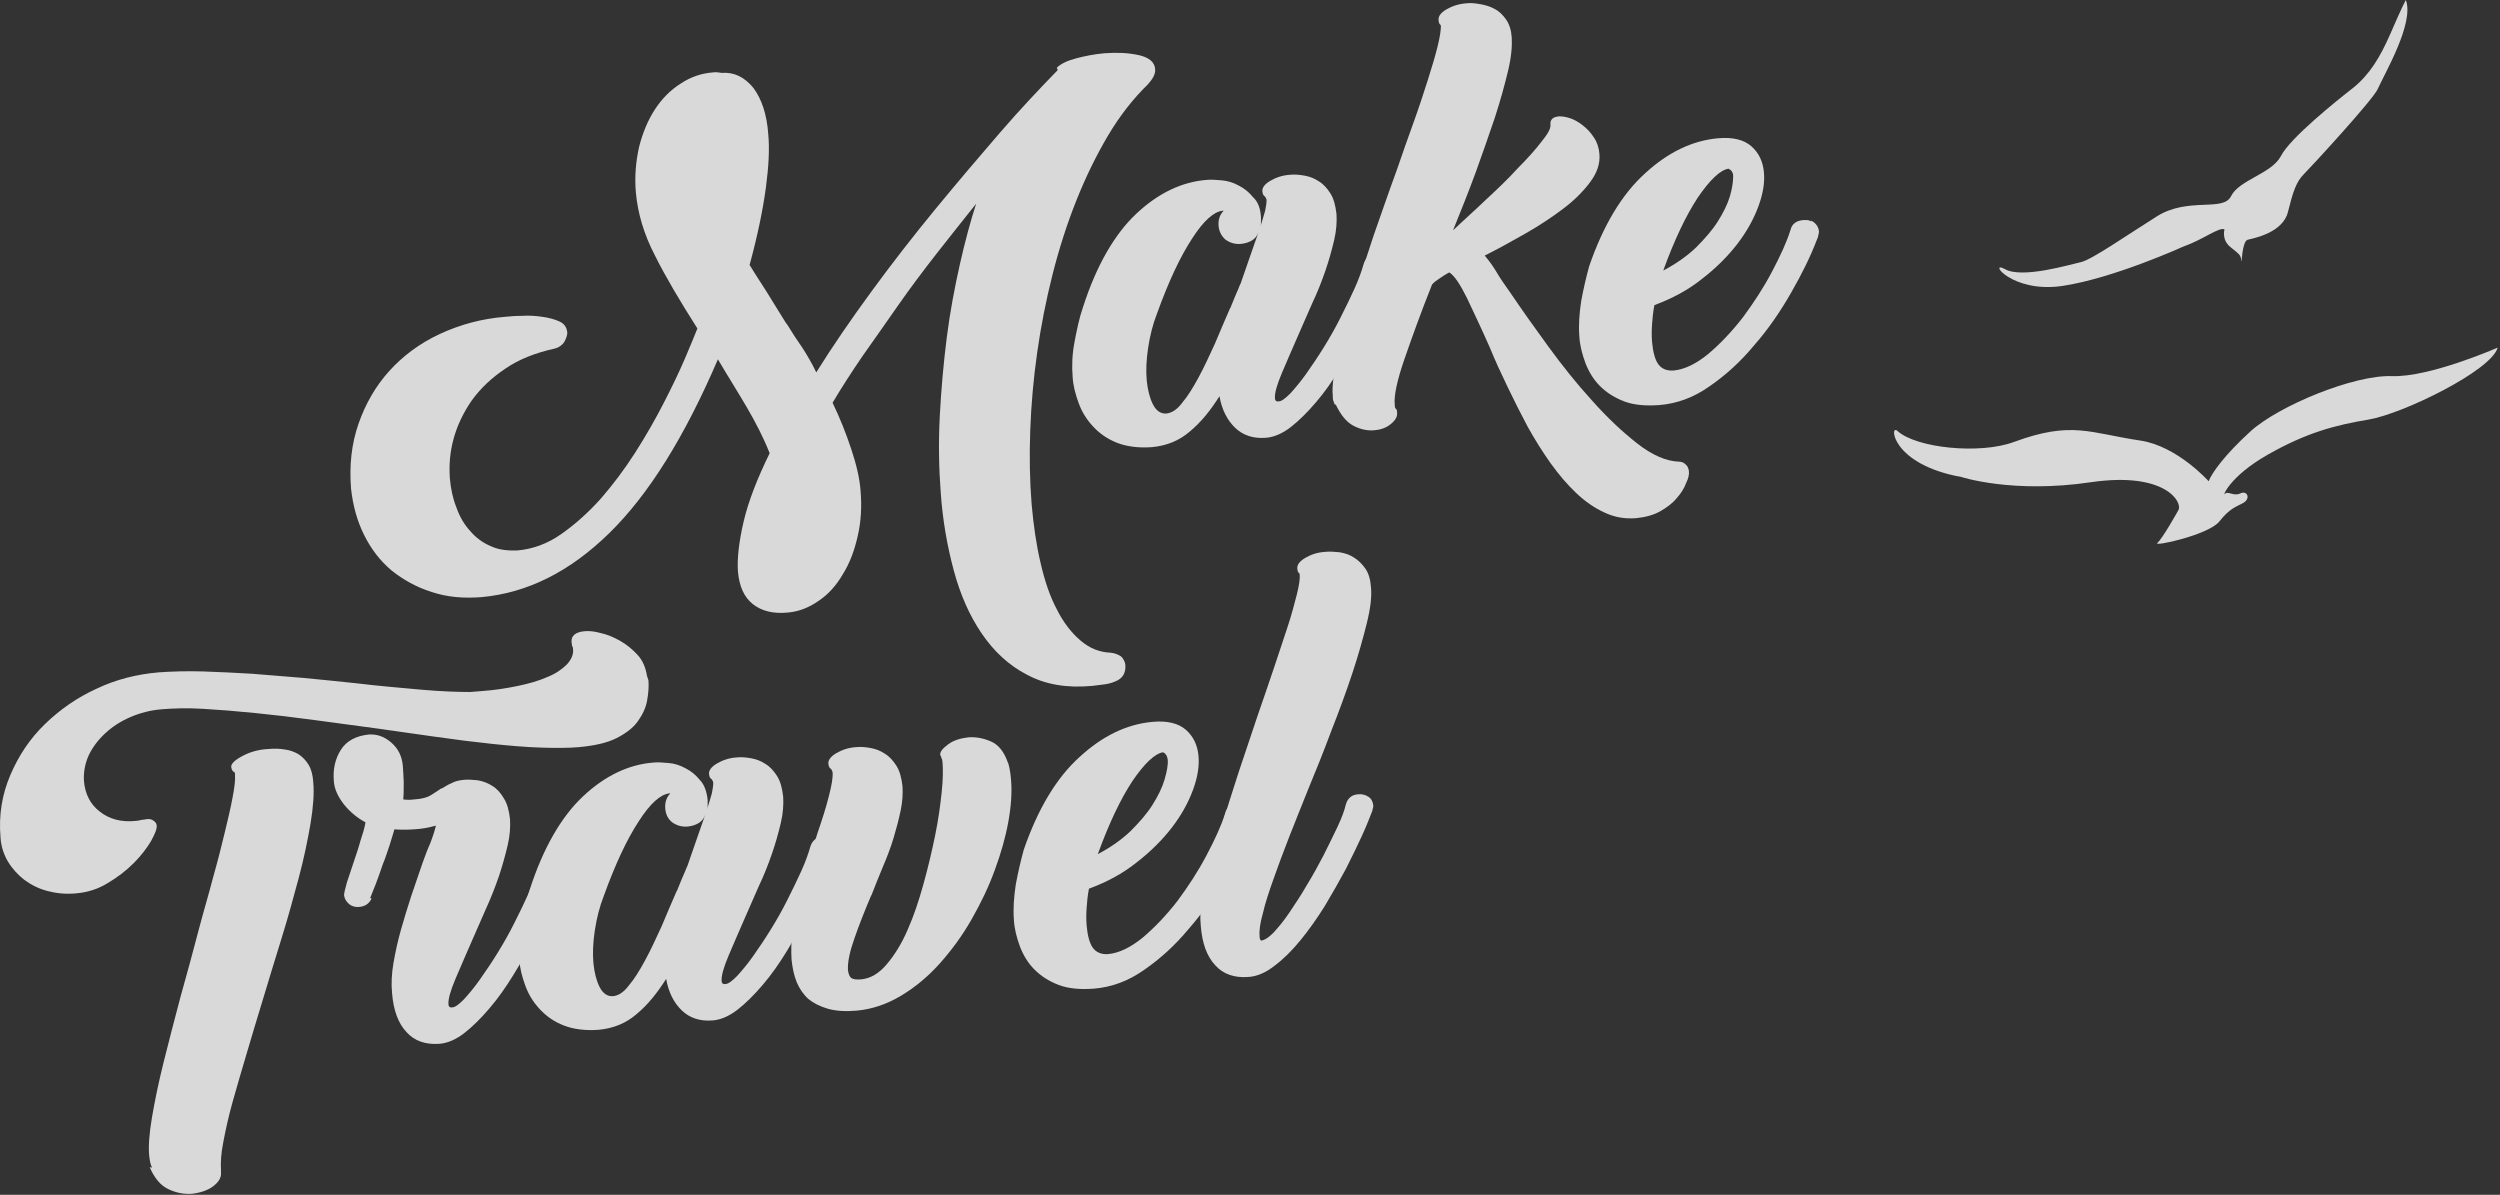 <?xml version="1.0" encoding="UTF-8"?> <svg xmlns="http://www.w3.org/2000/svg" width="1019" height="487" viewBox="0 0 1019 487" fill="none"><rect x="0" y="0" width="1019" height="487" fill="#333333" stroke="none"/> <g opacity="0.81"> <path d="M906.705 93.509C906.705 93.509 905.375 97.699 909.175 100.746C912.975 103.793 913.355 103.984 913.545 106.269C913.735 108.555 913.735 98.27 916.205 97.699C918.675 97.128 930.455 94.842 932.545 86.463C934.635 78.083 935.965 74.084 939.005 71.037C942.045 67.99 967.505 40.375 969.215 36.185C971.686 30.471 984.226 9.332 980.616 0C980.616 0 979.096 2.666 974.346 13.712C970.165 23.235 965.985 30.281 959.145 35.804C952.305 41.136 933.495 56.182 929.695 63.609C925.895 70.846 912.595 73.322 909.365 79.988C906.135 86.463 891.885 80.178 879.155 88.177C866.425 96.176 852.555 105.888 848.185 106.841C843.815 107.793 824.244 113.697 817.214 109.697C810.184 105.888 819.874 119.601 840.585 116.553C861.295 113.506 889.795 100.556 889.795 100.556C897.965 97.699 904.615 92.367 906.705 93.509Z" fill="white"></path> <path d="M887.895 207.965C887.895 207.965 881.435 219.582 879.345 221.296C877.255 223.01 900.245 218.059 904.615 212.536C908.985 207.013 911.455 206.632 914.495 204.918C917.535 203.013 915.825 199.776 913.165 201.109C910.505 202.442 908.035 199.966 906.895 201.299C905.755 202.632 908.605 194.253 924.375 185.302C940.145 176.351 951.735 173.304 965.415 171.018C979.286 168.733 1015.58 151.021 1018.05 141.689C1018.05 141.689 990.306 153.878 974.916 153.307C959.525 152.735 928.935 165.305 917.345 175.779C906.705 185.492 901.575 192.729 900.245 196.157C900.245 196.157 887.515 181.874 872.505 179.588C851.795 176.541 844.574 171.399 820.824 180.16C806.954 185.302 780.924 182.636 773.324 175.589C770.094 172.732 770.854 189.301 799.544 194.443C799.544 194.443 820.444 201.299 852.364 196.538C882.575 192.158 889.795 204.727 887.895 207.965Z" fill="white"></path> <path d="M264.31 277.293C264.5 279.769 264.31 282.626 263.74 285.673C263.17 288.72 261.84 291.386 259.94 294.052C258.04 296.719 255 299.004 251.199 300.908C247.399 302.813 242.269 303.956 235.999 304.527C231.819 304.908 226.499 304.908 220.419 304.717C214.339 304.527 207.689 303.956 200.469 303.194C193.249 302.432 185.649 301.48 177.669 300.337C169.689 299.194 161.519 298.052 153.539 296.909C144.989 295.766 136.628 294.624 128.078 293.481C119.718 292.338 111.548 291.386 103.948 290.624C96.348 289.863 89.318 289.291 82.668 288.91C76.208 288.529 70.508 288.72 65.948 289.101C61.198 289.482 57.018 290.624 53.028 292.338C49.038 294.052 45.618 296.338 42.768 299.004C39.918 301.67 37.638 304.717 36.118 307.955C34.598 311.383 34.028 314.811 34.218 318.239C34.598 323.572 36.878 327.952 40.678 330.809C44.478 333.856 49.418 335.189 55.118 334.618C55.878 334.618 56.828 334.427 57.398 334.237C57.778 334.237 58.348 334.046 58.918 334.046C59.488 333.856 60.058 333.856 60.628 333.856C61.388 333.856 61.958 334.046 62.718 334.618C63.478 335.189 63.858 335.76 63.858 336.522C64.048 337.855 63.098 339.95 61.578 342.807C59.868 345.663 57.588 348.711 54.548 351.758C51.508 354.805 48.088 357.471 43.908 359.947C39.918 362.423 35.548 363.756 30.988 364.137C26.808 364.518 23.008 364.137 19.397 363.185C15.787 362.232 12.747 360.709 9.897 358.614C7.237 356.519 4.957 354.043 3.247 351.186C1.537 348.33 0.397 344.902 0.207 341.283C-0.553 332.332 0.777 323.953 4.197 315.954C7.617 307.955 12.177 301.099 18.257 295.195C24.337 289.291 31.367 284.34 39.348 280.721C47.328 276.912 55.878 274.817 64.618 274.056C70.128 273.675 76.208 273.484 82.668 273.675C89.128 273.865 95.968 274.246 102.808 274.627C109.838 275.198 116.868 275.77 123.898 276.341C131.118 277.103 137.958 277.674 144.609 278.436C154.109 279.578 163.039 280.34 171.589 281.102C180.139 281.864 186.789 282.054 191.729 282.054L196.479 281.673C201.799 281.292 206.549 280.531 211.109 279.578C215.669 278.626 219.659 277.484 223.079 275.96C226.499 274.627 229.159 272.722 231.059 270.818C232.959 268.723 233.909 266.628 233.529 264.152C233.529 263.962 233.529 263.771 233.339 263.581C233.339 263.581 233.149 263.391 233.149 263.01L232.959 261.676C232.769 259.201 234.479 257.677 238.089 257.296C239.989 257.106 242.269 257.296 244.929 258.058C247.589 258.629 250.249 259.772 252.91 261.296C255.57 262.819 257.85 264.724 259.94 267.009C262.03 269.294 263.17 272.151 263.74 275.579L264.31 277.293ZM61.958 475.929C61.578 475.167 61.388 474.405 61.198 473.644C61.008 472.882 61.008 472.12 60.818 471.168C60.438 467.359 60.818 462.026 61.958 455.361C63.098 448.695 64.618 441.268 66.708 432.888C68.798 424.508 71.078 415.748 73.548 406.416C76.208 397.084 78.678 387.752 81.148 378.42C83.048 371.183 85.138 364.327 86.848 357.662C88.748 350.996 90.268 344.902 91.598 339.379C92.928 333.856 94.068 329.095 94.828 324.905C95.588 320.905 95.968 317.858 95.778 315.763C95.778 315.002 95.778 314.811 95.778 315.002C95.778 315.192 95.778 315.192 95.588 314.811C94.828 314.43 94.448 313.859 94.258 312.716C94.068 311.383 95.588 309.859 98.818 308.145C102.048 306.431 105.468 305.479 109.458 305.289C111.738 305.098 113.828 305.098 115.918 305.479C118.008 305.67 119.908 306.431 121.618 307.384C123.328 308.526 124.658 309.86 125.798 311.764C126.938 313.668 127.508 315.954 127.698 319.001C128.078 323.381 127.698 328.904 126.558 335.76C125.418 342.426 123.898 349.853 121.808 357.662C119.718 365.47 117.438 373.85 114.778 382.42C112.118 391.18 109.458 399.56 106.988 407.939C104.708 415.367 102.618 422.413 100.528 429.46C98.438 436.506 96.538 442.982 94.828 449.076C93.118 455.17 91.978 460.503 91.028 465.454C90.078 470.215 89.888 474.024 90.078 476.881V478.024C90.268 479.928 89.128 481.833 86.848 483.547C84.568 485.261 81.528 486.213 78.108 486.594C74.878 486.784 71.838 486.213 68.608 484.689C65.378 483.166 62.908 480.119 61.008 475.738L61.958 475.929Z" fill="white"></path> <path d="M151.449 366.229C150.499 368.324 148.789 369.466 146.509 369.657C144.989 369.847 143.469 369.466 142.328 368.514C141.188 367.562 140.428 366.419 140.238 364.896C140.238 364.134 140.618 362.42 141.378 359.754C142.328 357.087 143.089 354.421 144.229 351.183C145.179 348.327 146.129 345.661 146.889 342.804C147.839 339.947 148.599 337.471 148.979 335.186C145.749 333.472 142.709 330.996 140.238 327.949C137.768 324.711 136.248 321.664 136.058 318.236C135.678 313.475 136.628 309.285 138.908 305.667C141.189 302.048 144.989 299.953 150.309 299.382C153.539 299.192 156.579 300.144 159.429 302.62C162.279 305.095 163.799 308.142 164.179 311.951C164.369 313.665 164.369 315.76 164.559 318.617C164.559 321.283 164.559 323.759 164.369 325.854C165.889 326.045 167.219 326.045 168.739 325.854C171.779 325.664 174.059 325.092 175.579 324.14C177.099 323.188 178.619 322.236 179.949 321.283V321.474C181.279 320.712 182.609 319.76 184.129 319.188C185.459 318.427 187.169 318.046 189.069 317.855C190.779 317.665 192.679 317.855 194.769 318.046C196.859 318.427 198.949 319.188 200.659 320.331C202.559 321.474 204.079 323.188 205.409 325.473C206.739 327.568 207.499 330.425 207.879 333.853C208.069 336.9 207.879 340.518 206.929 344.518C205.979 348.517 204.839 352.707 203.319 357.278C201.799 361.658 200.089 366.038 197.999 370.609C196.099 374.989 194.199 379.179 192.489 383.179C190.019 388.892 187.739 394.034 185.649 398.986C183.559 403.937 182.609 407.365 182.799 409.46C182.799 410.222 183.369 410.793 184.319 410.603C185.459 410.603 186.979 409.46 189.069 407.365C190.969 405.27 193.249 402.604 195.529 399.367C197.809 396.129 200.279 392.51 202.749 388.511C205.219 384.512 207.499 380.512 209.589 376.322C211.679 372.133 213.579 368.324 215.289 364.515C216.999 360.706 218.139 357.468 218.899 354.802C219.659 352.136 221.369 350.803 223.839 350.612C225.359 350.422 226.879 350.803 228.019 351.564C229.349 352.326 229.919 353.659 230.109 355.183C230.109 355.564 230.109 355.945 229.919 356.326C229.729 356.897 229.729 357.278 229.539 357.468C228.399 360.515 226.689 364.134 224.789 368.514C222.889 372.894 220.419 377.656 217.759 382.607C215.099 387.559 212.249 392.51 209.209 397.462C206.169 402.414 202.939 406.984 199.519 410.984C196.099 414.983 192.679 418.411 189.259 421.077C185.839 423.744 182.229 425.267 178.999 425.458C173.489 425.839 168.929 424.315 165.699 420.697C162.279 417.078 160.379 411.746 159.809 404.89C159.429 401.081 159.619 396.891 160.379 392.51C161.139 388.13 162.089 383.75 163.419 378.989C164.749 374.418 166.079 369.847 167.599 365.277C169.119 360.706 170.639 356.326 172.159 351.945C173.489 348.136 174.629 345.28 175.579 343.185C176.339 341.09 177.099 338.995 177.669 336.519C175.009 337.281 172.159 337.852 168.739 338.043C166.079 338.233 163.419 338.233 160.759 338.043C160.379 339.566 159.619 341.661 158.859 344.327C157.909 346.994 157.149 349.66 156.009 352.326C155.059 355.183 154.109 357.849 153.159 360.325C152.209 362.801 151.449 364.705 150.879 366.038L151.449 366.229Z" fill="white"></path> <path d="M288.44 326.048C288.44 326.81 288.44 327.381 288.44 327.952C288.44 328.524 288.44 329.095 288.25 329.666C289.01 327.381 289.58 325.286 290.15 323.382C290.53 321.477 290.72 320.144 290.72 319.001C290.72 318.811 290.53 318.24 290.15 317.668C289.77 317.478 289.58 317.097 289.39 316.906C289.2 316.716 289.2 316.335 289.01 315.573C288.82 314.05 289.96 312.526 292.24 311.193C294.52 309.86 297.18 308.908 300.41 308.717C302.31 308.527 304.21 308.717 306.3 309.098C308.39 309.479 310.29 310.241 312 311.384C313.9 312.526 315.42 314.24 316.75 316.335C318.08 318.43 318.84 321.287 319.22 324.715C319.41 327.762 319.22 331.38 318.27 335.38C317.32 339.379 316.18 343.569 314.66 347.949C313.14 352.33 311.43 356.71 309.34 361.09C307.44 365.47 305.54 369.66 303.83 373.66C301.36 379.373 299.08 384.515 296.99 389.467C294.9 394.418 293.95 397.846 294.14 399.941C294.14 400.703 294.71 401.274 295.66 401.084C296.8 401.084 298.32 399.941 300.41 397.846C302.31 395.751 304.59 393.085 306.87 389.848C309.15 386.61 311.62 382.992 314.09 378.992C316.56 374.993 318.84 370.993 320.93 366.804C323.02 362.614 324.92 358.805 326.63 354.996C328.34 351.187 329.48 347.949 330.24 345.283C331 342.617 332.71 341.284 335.18 341.093C336.7 340.903 338.22 341.284 339.36 342.045C340.69 342.807 341.26 344.14 341.45 345.664C341.45 346.045 341.45 346.426 341.26 346.807C341.07 347.378 341.07 347.759 340.88 347.949C339.74 350.996 338.03 354.615 336.13 358.995C334.23 363.375 331.76 368.137 329.1 373.088C326.44 378.04 323.59 382.992 320.55 387.943C317.51 392.895 314.28 397.465 310.86 401.465C307.44 405.464 304.02 408.892 300.6 411.559C297.18 414.225 293.57 415.748 290.34 415.939C285.4 416.32 281.22 414.987 277.99 411.939C274.76 408.892 272.48 404.512 271.53 398.989C267.92 404.702 264.12 409.464 259.559 413.273C255.189 417.081 250.059 419.176 243.979 419.748C238.659 420.129 233.909 419.557 229.919 418.034C225.929 416.51 222.699 414.225 220.039 411.368C217.379 408.511 215.479 405.464 214.149 401.846C212.819 398.227 211.869 394.609 211.679 391.181C211.299 386.61 211.489 381.849 212.439 376.897C213.389 371.946 214.339 367.184 215.859 362.804C221.369 345.664 228.779 332.904 237.709 324.524C246.639 316.145 256.329 311.574 266.4 310.812C268.11 310.622 270.2 310.812 272.48 311.003C274.95 311.193 277.23 311.955 279.32 313.098C281.6 314.24 283.5 315.764 285.21 317.859C287.11 319.763 288.06 322.62 288.44 326.048ZM271.15 329.476C270.96 327 271.72 324.905 273.24 323.382H272.86C269.25 323.763 265.07 327.381 260.319 334.808C255.569 342.045 250.819 352.139 246.069 365.28C244.359 369.66 243.219 374.231 242.459 379.183C241.699 384.134 241.509 388.705 241.889 392.704C242.269 396.323 243.029 399.56 244.359 402.227C245.689 404.893 247.589 406.226 249.869 406.036C251.959 405.845 254.239 404.512 256.329 401.655C258.609 398.989 260.699 395.561 262.979 391.371C265.259 387.181 267.35 382.611 269.63 377.659C271.72 372.707 273.81 367.756 275.9 362.995V363.185C276.66 361.471 277.23 359.757 277.99 358.043C278.75 356.329 279.51 354.615 280.08 353.091V353.282L283.31 343.95L287.49 331.952C286.92 333.666 285.97 334.809 284.64 335.57C283.31 336.332 281.98 336.713 280.27 336.903C277.99 337.094 275.9 336.523 274 335.189C272.29 333.856 271.34 331.952 271.15 329.476Z" fill="white"></path> <path d="M410.991 311.189C411.561 313.093 411.941 315.569 412.131 318.236C412.511 322.997 412.131 328.71 410.991 334.995C409.851 341.279 407.951 347.945 405.481 354.611C403.011 361.467 399.781 368.132 395.981 374.798C392.181 381.464 387.811 387.368 383.06 392.7C378.31 398.033 372.99 402.413 367.29 405.841C361.59 409.269 355.51 411.364 349.24 411.935C344.68 412.316 340.88 412.125 337.46 411.173C334.23 410.221 331.57 408.888 329.48 407.174C327.39 405.269 325.87 402.984 324.73 400.318C323.59 397.461 323.02 394.604 322.64 391.176C322.45 387.748 322.45 383.939 323.02 379.559C323.59 375.179 324.35 370.799 325.49 366.228C326.63 361.657 327.96 357.087 329.29 352.325C330.62 347.755 331.95 343.374 333.28 339.375C335.18 333.852 336.7 329.091 337.84 324.52C338.98 320.14 339.55 316.902 339.36 314.807C339.36 314.617 339.17 314.046 338.79 313.474C338.41 313.284 338.22 312.903 338.03 312.713C337.84 312.522 337.84 312.141 337.65 311.379C337.46 309.856 338.6 308.332 340.88 306.999C343.16 305.666 345.82 304.714 349.05 304.523C350.95 304.333 352.85 304.523 354.94 304.904C357.03 305.285 358.93 306.047 360.64 307.19C362.54 308.332 364.06 310.046 365.39 312.141C366.72 314.236 367.48 317.093 367.86 320.521C368.05 323.568 367.86 326.806 367.1 330.424C366.34 334.043 365.39 337.661 364.25 341.47C363.11 345.279 361.59 349.278 359.88 353.278C358.17 357.277 356.65 361.276 355.13 365.085V364.895C352.47 371.18 350.19 376.893 348.29 382.416C346.39 387.748 345.44 392.129 345.63 395.366C345.82 396.89 346.2 398.032 346.96 398.604C347.72 399.175 349.05 399.366 351.14 399.175C354.75 398.794 358.17 396.89 361.4 393.081C364.63 389.272 367.48 384.701 369.95 378.988C372.42 373.465 374.51 367.18 376.41 360.324C378.31 353.468 379.83 346.993 381.16 340.518C382.49 334.043 383.25 328.329 383.82 322.997C384.39 317.664 384.391 313.855 384.201 311.189C384.201 310.427 384.011 309.856 384.011 309.665C383.821 309.285 383.82 309.094 383.63 308.713C383.63 308.523 383.63 308.332 383.44 308.142C383.44 308.142 383.251 307.951 383.251 307.761C383.061 306.428 384.2 305.095 386.481 303.381C388.761 301.667 391.611 300.905 394.841 300.524C397.881 300.334 400.921 300.905 403.961 302.238C407.001 303.571 409.281 306.428 410.801 310.808L410.991 311.189Z" fill="white"></path> <path d="M507.702 327.757C509.602 328.709 510.742 330.233 510.932 332.137C510.932 332.518 510.932 332.899 510.742 333.47C510.552 334.042 510.552 334.804 510.172 335.375C507.512 342.421 503.902 349.658 499.532 357.276C495.162 364.894 490.222 372.131 484.522 378.606C479.011 385.272 472.931 390.795 466.281 395.366C459.821 399.936 452.981 402.412 445.761 402.983C440.251 403.364 435.501 402.983 431.511 401.46C427.521 399.936 424.291 397.841 421.631 395.175C418.971 392.509 417.071 389.271 415.741 385.843C414.411 382.225 413.461 378.606 413.271 374.988C412.891 370.417 413.271 365.656 414.031 360.514C414.981 355.372 416.121 350.611 417.261 346.421C422.961 329.852 430.561 317.092 440.061 308.522C449.371 299.952 459.251 295.191 469.701 294.238C475.781 293.667 480.341 294.81 483.382 297.476C486.422 300.142 488.132 303.761 488.512 308.141C488.892 312.331 488.132 316.902 486.232 322.044C484.332 327.186 481.482 332.328 477.681 337.279C473.881 342.231 468.941 347.183 463.241 351.563C457.541 356.134 451.081 359.562 443.861 362.228C443.291 365.085 443.101 367.56 442.911 370.036C442.721 372.512 442.721 374.988 442.911 377.273C443.291 381.273 444.051 384.32 445.381 386.224C446.711 388.129 448.801 389.081 451.651 388.89C456.021 388.509 460.771 386.224 465.711 382.225C470.651 378.035 475.401 373.083 479.962 367.179C484.332 361.276 488.322 355.181 491.742 348.706C495.162 342.231 497.822 336.518 499.342 331.566C499.912 329.09 501.812 327.757 504.662 327.567C505.042 327.567 505.612 327.567 505.992 327.567C506.562 327.567 507.132 327.757 507.892 328.138L507.702 327.757ZM474.071 306.617C470.651 307.189 466.471 311.188 461.531 318.425C456.781 325.662 452.031 335.565 447.471 348.135C452.601 345.469 457.161 342.231 460.771 338.803C464.381 335.184 467.421 331.756 469.701 328.138C471.981 324.519 473.691 321.091 474.641 317.854C475.591 314.616 476.161 311.76 475.971 309.665C475.781 308.141 475.211 307.189 474.071 306.617Z" fill="white"></path> <path d="M559.382 330.425C558.432 332.901 557.102 336.329 555.202 340.519C553.302 344.709 551.022 349.279 548.552 354.231C545.892 359.183 543.042 364.134 540.002 369.276C536.772 374.418 533.542 378.989 530.122 383.179C526.702 387.369 523.092 390.987 519.482 393.653C515.872 396.51 512.262 398.034 508.652 398.224C503.142 398.605 498.582 397.081 495.351 393.463C491.931 389.845 490.031 384.512 489.461 377.656C489.461 376.894 489.271 375.751 489.271 374.799C489.271 373.657 489.271 372.704 489.271 371.943C489.651 368.134 490.601 363.182 492.311 357.088C493.831 351.184 495.731 344.518 497.821 337.281C499.912 330.044 502.382 322.617 504.852 314.809C507.512 307 509.982 299.382 512.452 292.145C514.732 285.48 517.012 279.005 519.102 272.72C521.192 266.435 523.092 260.722 524.802 255.58C526.512 250.438 527.652 245.867 528.602 242.248C529.552 238.439 529.932 235.773 529.742 234.059V233.869C529.172 233.488 528.792 232.726 528.792 231.774C528.602 230.25 529.742 228.727 532.022 227.394C534.302 226.06 536.962 225.108 540.382 224.918C542.092 224.727 543.992 224.918 546.082 225.108C548.172 225.489 550.072 226.06 551.782 227.203C553.682 228.346 555.202 229.869 556.532 231.774C557.862 233.678 558.622 236.345 558.812 239.392C559.192 243.01 558.622 247.962 557.102 254.056C555.582 260.15 553.682 267.006 551.212 274.434C548.742 281.861 545.892 289.67 542.662 297.859C539.622 306.048 536.392 314.047 533.162 321.855C530.502 328.33 528.032 334.805 525.562 340.9C523.092 347.184 521.002 352.898 519.102 358.23C517.202 363.563 515.682 368.134 514.732 372.323C513.592 376.323 513.212 379.37 513.402 381.655C513.402 382.798 513.782 383.369 514.162 383.369C515.492 383.179 517.012 382.227 519.102 380.132C521.002 378.037 523.282 375.371 525.562 371.943C527.842 368.514 530.312 364.896 532.592 360.897C535.062 356.897 537.342 352.707 539.432 348.708C541.522 344.518 543.422 340.709 545.132 337.091C546.842 333.472 547.982 330.425 548.552 327.949C549.312 325.283 551.022 323.95 553.492 323.76C555.012 323.569 556.532 323.95 557.672 324.712C559.002 325.474 559.572 326.807 559.762 328.33C559.762 328.711 559.762 329.092 559.572 329.473C559.572 329.663 559.382 330.044 559.382 330.425Z" fill="white"></path> <path d="M430.751 27.613C432.271 26.09 434.931 24.756 438.541 23.804C442.151 22.852 445.951 22.09 450.131 21.709C455.261 21.328 459.821 21.519 464.191 22.471C468.371 23.423 470.651 25.328 470.841 28.184C471.031 30.089 469.891 32.184 467.801 34.469C461.911 40.183 456.401 47.229 451.651 55.228C446.901 63.227 442.531 72.178 438.731 81.7C434.931 91.222 431.701 101.316 429.041 111.791C426.381 122.265 424.291 132.93 422.771 143.595C421.251 154.26 420.301 164.925 419.921 175.59C419.541 186.065 419.731 196.158 420.491 205.49C421.251 214.06 422.391 222.059 424.101 229.296C425.811 236.724 427.901 243.008 430.751 248.341C433.411 253.673 436.641 257.863 440.441 261.101C444.241 264.338 448.231 265.862 452.791 266.052C454.501 266.243 455.831 266.814 456.971 267.576C457.921 268.528 458.491 269.671 458.681 270.814C458.871 272.718 458.491 274.242 457.731 275.384C456.971 276.527 455.831 277.289 454.311 277.86C452.981 278.431 451.461 278.812 449.751 279.003C448.041 279.193 446.521 279.384 445.191 279.574C434.741 280.526 426.001 279.003 418.591 275.003C411.181 271.195 405.101 265.481 400.161 258.244C395.221 251.007 391.421 242.437 388.761 232.534C386.101 222.631 384.2 211.966 383.44 200.729C382.68 190.826 382.491 180.351 383.061 169.496C383.631 158.641 384.581 147.975 385.911 137.501C387.241 127.026 389.141 117.123 391.231 107.791C393.321 98.459 395.601 90.08 397.881 83.033C392.561 89.699 387.241 96.364 381.73 103.411C376.22 110.457 371.09 117.314 366.15 124.36C361.21 131.407 356.46 138.263 351.71 144.928C347.15 151.594 342.97 158.069 339.36 164.163C342.4 170.448 344.87 176.733 346.96 183.018C349.05 189.302 350.38 194.825 350.76 199.967C351.33 206.443 350.95 212.727 349.62 218.441C348.29 224.345 346.39 229.487 343.54 234.057C340.88 238.628 337.65 242.247 333.66 244.913C329.86 247.579 325.68 249.293 321.12 249.674C315.23 250.245 310.48 249.103 306.87 246.246C303.26 243.389 301.36 239.009 300.79 233.105C300.41 227.773 301.17 220.917 303.07 212.727C304.97 204.538 308.58 195.206 313.71 184.732C311.24 178.447 308.01 172.162 304.21 165.687C300.41 159.212 296.42 152.927 292.62 146.452C279.13 177.876 264.499 201.491 248.349 217.298C232.199 233.105 214.909 241.675 196.289 243.389C188.879 243.961 182.229 243.389 175.959 241.294C169.879 239.39 164.369 236.343 159.619 232.534C154.868 228.534 151.258 223.773 148.408 218.06C145.558 212.346 143.848 206.062 143.088 199.206C142.328 189.683 143.278 180.923 146.128 172.734C148.978 164.544 153.158 157.307 158.669 151.213C164.179 145.119 171.019 139.977 179.189 136.168C187.359 132.359 196.289 129.883 205.979 129.121C207.879 128.931 210.159 128.74 212.819 128.74C215.669 128.55 218.329 128.74 220.989 129.121C223.649 129.502 225.929 130.074 228.019 131.026C230.109 131.978 231.059 133.502 231.249 135.787C231.059 137.31 230.489 138.644 229.729 139.786C228.779 140.929 227.639 141.691 226.119 142.072C218.329 143.786 211.489 146.452 205.979 150.261C200.279 154.07 195.909 158.26 192.299 163.211C188.879 168.163 186.409 173.305 184.889 178.828C183.369 184.351 182.989 189.683 183.369 195.016C183.749 199.206 184.509 203.015 186.029 206.824C187.359 210.632 189.259 213.87 191.729 216.536C194.009 219.203 196.859 221.297 200.089 222.631C203.319 224.154 207.119 224.535 211.109 224.345C217.189 223.773 223.079 221.678 228.779 217.679C234.479 213.68 239.799 208.918 244.929 203.205C249.869 197.492 254.619 191.207 258.989 184.351C263.359 177.495 267.159 170.829 270.579 164.163C274 157.498 276.85 151.594 279.13 146.261C281.41 140.929 283.12 136.739 284.26 133.882C277.23 122.837 271.34 112.933 266.969 104.173C262.409 95.412 259.939 86.842 259.179 78.462C258.609 71.987 259.179 65.703 260.509 59.799C262.029 53.895 264.119 48.943 266.969 44.563C269.819 40.183 273.24 36.755 277.42 34.088C281.41 31.422 285.78 29.898 290.53 29.518C291.86 29.327 293 29.518 294.14 29.708C299.27 29.327 303.45 31.422 307.06 35.802C310.48 40.373 312.57 46.658 313.14 54.657C313.71 60.56 313.33 67.797 312.19 76.368C311.05 84.938 308.96 95.412 305.54 107.982C307.06 110.457 308.58 112.933 310.1 115.219C311.62 117.504 313.14 119.98 314.66 122.456L320.55 131.978V131.788C323.02 135.787 325.11 139.024 327.01 141.691C328.72 144.357 330.81 147.785 332.71 151.784C339.36 141.119 346.96 130.074 355.32 118.647C363.68 107.22 372.42 95.984 381.351 85.128C390.281 74.273 399.021 63.989 407.571 54.085C416.121 44.182 424.101 35.802 431.131 28.565L430.751 27.613Z" fill="white"></path> <path d="M513.971 88.557C513.971 89.319 513.971 89.89 513.971 90.461C513.971 91.032 513.971 91.604 513.781 92.175C514.541 89.89 515.111 87.795 515.681 85.891C516.061 83.986 516.251 82.653 516.251 81.51C516.251 81.32 516.061 80.748 515.681 80.177C515.301 79.987 515.111 79.606 514.921 79.415C514.731 79.225 514.731 78.844 514.541 78.082C514.351 76.559 515.491 75.035 517.771 73.702C520.051 72.369 522.711 71.416 525.942 71.226C527.842 71.036 529.742 71.226 531.832 71.607C533.922 71.988 535.822 72.75 537.532 73.892C539.432 75.035 540.952 76.749 542.282 78.844C543.612 80.939 544.372 83.796 544.752 87.224C544.942 90.271 544.752 93.889 543.802 97.889C542.852 101.888 541.712 106.078 540.192 110.458C538.672 114.838 536.962 119.219 534.872 123.599C532.972 127.979 531.072 132.169 529.362 136.168C526.892 141.882 524.612 147.024 522.522 151.975C520.431 156.927 519.481 160.355 519.671 162.45C519.671 163.212 520.241 163.783 521.191 163.593C522.331 163.593 523.852 162.45 525.942 160.355C527.842 158.26 530.122 155.594 532.402 152.356C534.682 149.119 537.152 145.5 539.622 141.501C542.092 137.502 544.372 133.502 546.462 129.312C548.552 125.122 550.452 121.314 552.162 117.505C553.872 113.696 555.012 110.458 555.772 107.792C556.532 105.126 558.242 103.792 560.712 103.602C562.232 103.412 563.752 103.792 564.892 104.554C566.222 105.316 566.792 106.649 566.982 108.173C566.982 108.554 566.982 108.935 566.792 109.315C566.602 109.887 566.602 110.268 566.412 110.458C565.272 113.505 563.562 117.124 561.662 121.504C559.762 125.884 557.292 130.645 554.632 135.597C551.972 140.549 549.122 145.5 546.082 150.452C543.042 155.404 539.812 159.974 536.392 163.974C532.972 167.973 529.552 171.401 526.132 174.067C522.712 176.734 519.101 178.257 515.871 178.448C510.931 178.828 506.751 177.495 503.521 174.448C500.291 171.401 498.011 167.021 497.061 161.498C493.451 167.211 489.651 171.972 485.091 175.781C480.721 179.59 475.591 181.685 469.511 182.257C464.191 182.637 459.441 182.066 455.451 180.542C451.461 179.019 448.231 176.734 445.571 173.877C442.911 171.02 441.011 167.973 439.681 164.355C438.351 160.736 437.401 157.118 437.211 153.689C436.831 149.119 437.021 144.358 437.971 139.406C438.921 134.454 439.871 129.693 441.391 125.313C446.901 108.173 454.311 95.413 463.241 87.033C472.171 78.653 481.861 74.083 491.931 73.321C493.641 73.131 495.731 73.321 498.011 73.511C500.481 73.702 502.761 74.464 504.851 75.606C507.131 76.749 509.031 78.273 510.741 80.368C512.831 82.272 513.781 85.129 513.971 88.557ZM496.681 91.985C496.491 89.509 497.251 87.414 498.771 85.891H498.391C494.781 86.271 490.601 89.89 485.851 97.317C481.101 104.554 476.351 114.648 471.601 127.789C469.891 132.169 468.751 136.74 467.991 141.691C467.231 146.643 467.041 151.214 467.421 155.213C467.801 158.832 468.561 162.069 469.891 164.735C471.221 167.402 473.121 168.735 475.401 168.544C477.491 168.354 479.771 167.021 481.861 164.164C484.141 161.498 486.231 158.07 488.511 153.88C490.791 149.69 492.881 145.119 495.161 140.168C497.251 135.216 499.341 130.265 501.431 125.503V125.694C502.191 123.98 502.761 122.266 503.521 120.552C504.281 118.838 505.041 117.124 505.611 115.6V115.791L508.841 106.459L513.021 94.461C512.451 96.175 511.501 97.317 510.171 98.079C508.841 98.841 507.511 99.222 505.801 99.412C503.521 99.603 501.431 99.031 499.531 97.698C498.011 96.365 496.871 94.461 496.681 91.985Z" fill="white"></path> <path d="M544.182 165.116C543.802 164.354 543.612 163.782 543.422 163.211C543.232 162.64 543.232 161.878 543.232 161.116C542.852 157.498 543.612 152.356 545.132 145.69C546.652 138.834 548.742 131.216 551.212 122.836C553.872 114.457 556.722 105.506 559.762 96.364C562.992 87.223 566.032 78.272 569.262 69.511C571.542 62.846 573.822 56.371 576.102 50.086C578.382 43.801 580.282 37.897 581.992 32.565C583.702 27.232 585.032 22.662 585.982 18.853C586.932 15.044 587.312 12.187 587.312 10.663C587.312 10.473 587.122 10.092 587.122 10.092C586.742 9.902 586.362 9.14 586.362 8.188C586.172 6.664 587.312 5.14 589.592 3.807C591.872 2.474 594.722 1.522 597.952 1.332C599.472 1.141 601.372 1.332 603.462 1.712C605.552 2.093 607.452 2.665 609.162 3.617C611.062 4.569 612.582 6.093 613.912 7.997C615.242 9.902 616.002 12.377 616.192 15.425C616.382 18.853 616.002 23.423 614.672 28.946C613.342 34.469 611.632 40.754 609.352 47.8C607.072 54.657 604.412 62.084 601.562 70.083C598.712 77.891 595.482 85.89 592.252 93.889C596.432 89.889 600.992 85.89 605.742 81.319C610.492 76.939 614.862 72.749 618.662 68.559C622.652 64.56 625.883 60.941 628.353 57.704C630.823 54.657 632.153 52.371 631.963 50.848C631.773 48.753 632.913 47.61 635.573 47.42C636.713 47.42 638.233 47.61 639.943 48.181C641.653 48.753 643.363 49.705 645.073 51.038C646.783 52.371 648.303 53.895 649.633 55.99C650.963 57.894 651.723 60.179 651.913 62.655C652.293 66.655 650.963 70.464 648.113 74.273C645.263 78.082 641.653 81.7 637.093 85.128C632.533 88.556 627.403 91.984 621.702 95.222C616.002 98.459 610.492 101.506 605.172 104.173C607.262 106.648 608.972 109.124 610.302 111.41C611.632 113.695 613.532 116.361 615.812 119.599C620.182 126.074 625.313 133.311 631.013 141.119C636.713 148.928 642.603 156.355 648.873 163.211C654.953 170.067 661.223 175.971 667.303 180.732C673.383 185.493 679.083 187.969 684.213 188.16C685.353 188.16 686.303 188.54 687.063 189.302C687.823 189.874 688.203 190.826 688.393 191.969C688.583 193.302 688.203 195.016 687.253 196.92C686.493 199.015 685.163 201.11 683.453 203.014C681.743 205.109 679.463 206.823 676.803 208.347C674.143 209.871 670.723 210.823 666.923 211.204C662.363 211.585 657.993 210.823 654.003 208.918C649.823 207.014 646.023 204.348 642.413 200.92C638.803 197.492 635.383 193.492 631.963 188.731C628.733 184.16 625.503 179.018 622.652 173.876C619.802 168.544 617.142 163.211 614.482 157.688C611.822 152.165 609.352 146.833 607.262 141.691C603.842 133.882 600.612 127.217 597.952 121.503C595.102 115.79 592.822 112.362 590.732 111.029C589.212 111.791 587.882 112.743 586.742 113.505C585.602 114.266 584.462 115.028 583.702 115.98C579.142 127.407 575.532 137.501 572.492 146.261C569.452 155.022 568.122 161.307 568.502 164.925C568.502 165.877 568.692 166.449 568.882 166.639V166.449C569.262 166.83 569.452 167.401 569.452 168.163C569.642 169.877 568.692 171.4 566.792 172.924C564.892 174.447 562.612 175.209 559.952 175.4C557.292 175.59 554.442 175.019 551.592 173.495C548.742 171.972 546.462 169.115 544.372 164.735L544.182 165.116Z" fill="white"></path> <path d="M738.173 89.889C740.073 90.841 741.213 92.365 741.403 94.269C741.403 94.65 741.403 95.031 741.213 95.602C741.023 96.174 741.023 96.935 740.643 97.507C737.983 104.553 734.373 111.79 730.003 119.408C725.633 127.026 720.693 134.263 714.993 140.738C709.483 147.404 703.403 152.927 696.753 157.497C690.293 162.068 683.453 164.544 676.233 165.115C670.723 165.496 665.973 165.115 661.983 163.592C657.993 162.068 654.763 159.973 652.103 157.307C649.443 154.641 647.543 151.403 646.213 147.975C644.883 144.357 643.933 140.738 643.743 137.12C643.363 132.549 643.743 127.788 644.503 122.646C645.453 117.504 646.593 112.742 647.733 108.553C653.433 91.984 661.033 79.224 670.533 70.654C679.843 62.084 689.723 57.322 700.173 56.37C706.253 55.799 710.813 56.942 713.853 59.608C716.893 62.274 718.603 65.893 718.983 70.273C719.363 74.463 718.603 79.033 716.703 84.175C714.803 89.317 711.953 94.46 708.153 99.411C704.353 104.363 699.413 109.314 693.713 113.695C688.013 118.265 681.553 121.693 674.333 124.36C673.763 127.216 673.573 129.692 673.383 132.168C673.193 134.644 673.193 137.12 673.383 139.405C673.763 143.404 674.523 146.452 675.853 148.356C677.183 150.26 679.273 151.213 682.123 151.022C686.493 150.641 691.243 148.356 696.183 144.357C701.123 140.167 705.873 135.215 710.433 129.311C714.803 123.407 718.793 117.313 722.213 110.838C725.633 104.363 728.293 98.649 729.813 93.698C730.383 91.222 732.283 89.889 735.133 89.698C735.513 89.698 736.083 89.698 736.463 89.698C737.033 89.698 737.603 89.889 738.363 90.27L738.173 89.889ZM704.543 68.749C701.123 69.321 696.943 73.32 692.003 80.557C687.253 87.794 682.503 97.697 677.943 110.267C683.073 107.6 687.633 104.363 691.243 100.935C694.853 97.316 697.893 93.888 700.173 90.27C702.453 86.651 704.163 83.223 705.113 79.986C706.063 76.748 706.443 73.891 706.443 71.796C706.443 70.273 705.683 69.321 704.543 68.749Z" fill="white"></path> </g> </svg> 